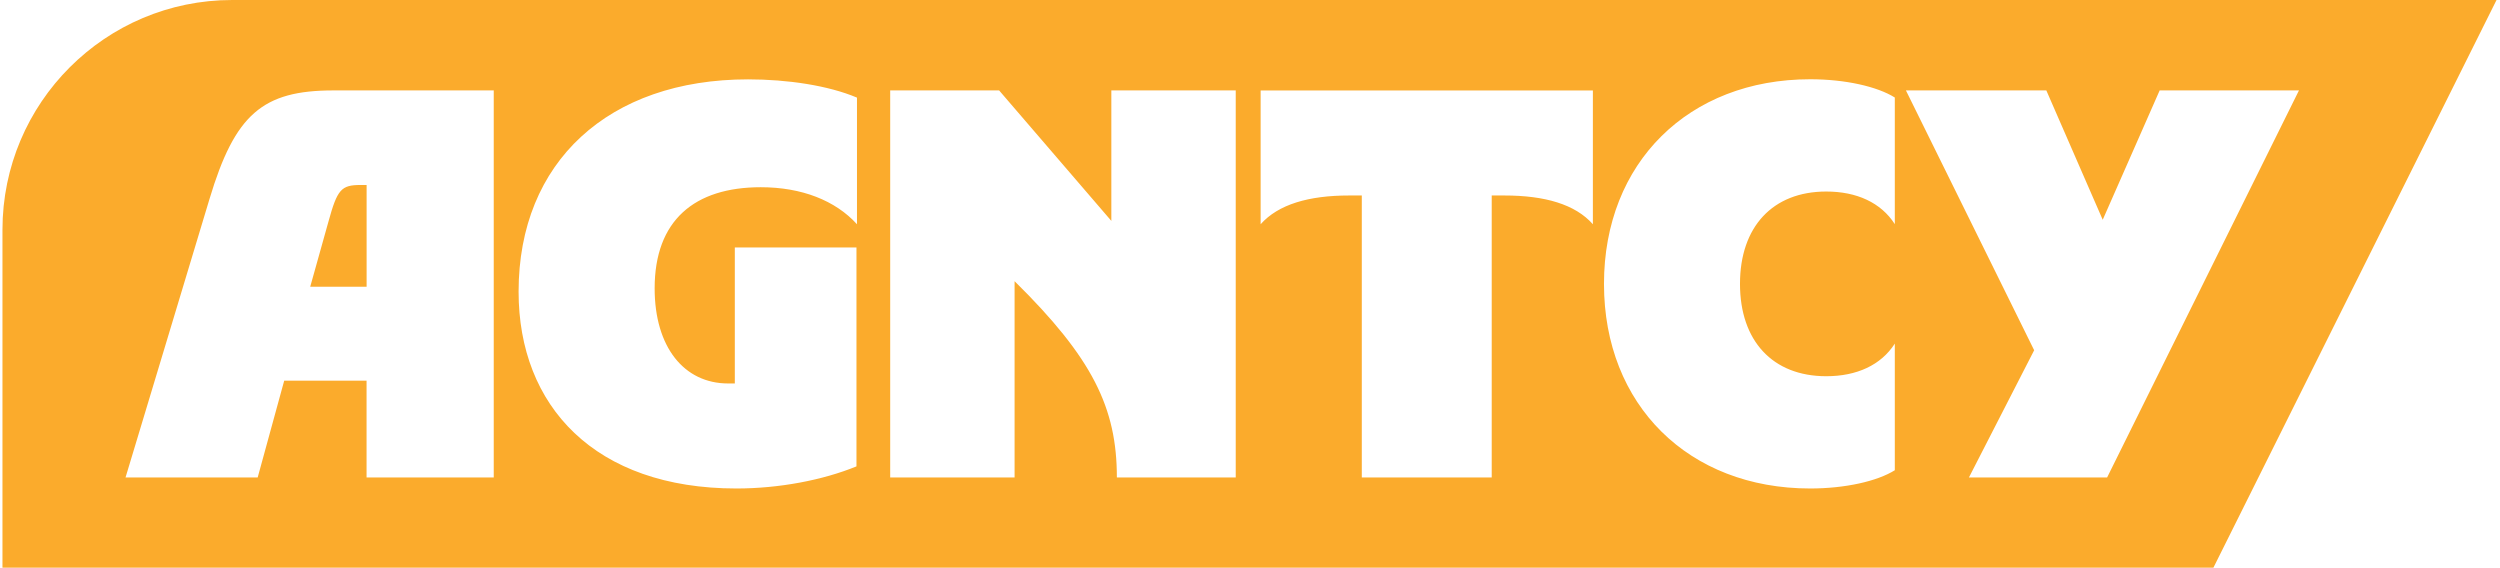 <svg width="493" height="112" viewBox="0 0 493 112" fill="none" xmlns="http://www.w3.org/2000/svg">
    <path d="M436.496 111.94H0.486V45.31C0.486 20.29 20.776 0 45.796 0H492.316L436.486 111.94H436.496ZM41.326 39.2L24.756 94.15H50.816L56.046 75.07H72.286V94.15H97.366V17.83H65.746C51.786 17.83 46.336 22.52 41.326 39.2ZM61.176 56.54L64.776 43.68C66.516 37.36 67.286 36.48 71.096 36.48H72.296V56.54H61.176ZM145.236 96.33C153.636 96.33 162.246 94.69 168.896 91.97V48.8H144.906V75.62H143.596C134.876 75.62 129.096 68.42 129.096 56.87C129.096 43.46 136.946 36.92 150.026 36.92C158.096 36.92 164.746 39.54 168.996 44.22V19.25C163.326 16.85 155.256 15.65 147.516 15.65C120.046 15.65 102.266 31.89 102.266 57.52C102.266 80.09 117.316 96.33 145.226 96.33H145.236ZM175.546 94.15H200.076V55.45C215.446 70.6 220.246 80.42 220.246 94.15H243.686V17.83H219.156V43.56L197.026 17.83H175.546V94.15ZM268.546 94.15H294.166V38.55H296.676C304.636 38.55 310.636 40.29 314.116 44.22V17.84H248.596V44.22C252.086 40.3 258.086 38.55 266.036 38.55H268.546V94.15ZM316.306 55.99C316.306 79.87 332.986 96.33 356.976 96.33C363.846 96.33 370.166 94.91 373.656 92.73V67.76C370.926 72.01 366.136 74.19 360.136 74.19C349.556 74.19 343.126 67.21 343.126 55.98C343.126 44.75 349.556 37.77 360.136 37.77C366.136 37.77 370.926 39.95 373.656 44.2V19.23C370.166 17.05 363.846 15.63 356.976 15.63C332.986 15.63 316.306 32.09 316.306 55.97V55.99ZM388.266 94.15H415.526L453.356 17.83H425.886L414.656 43.34L403.536 17.83H375.846L401.136 69.07L388.276 94.15H388.266Z" fill="#FBAB2C"/>
</svg>
